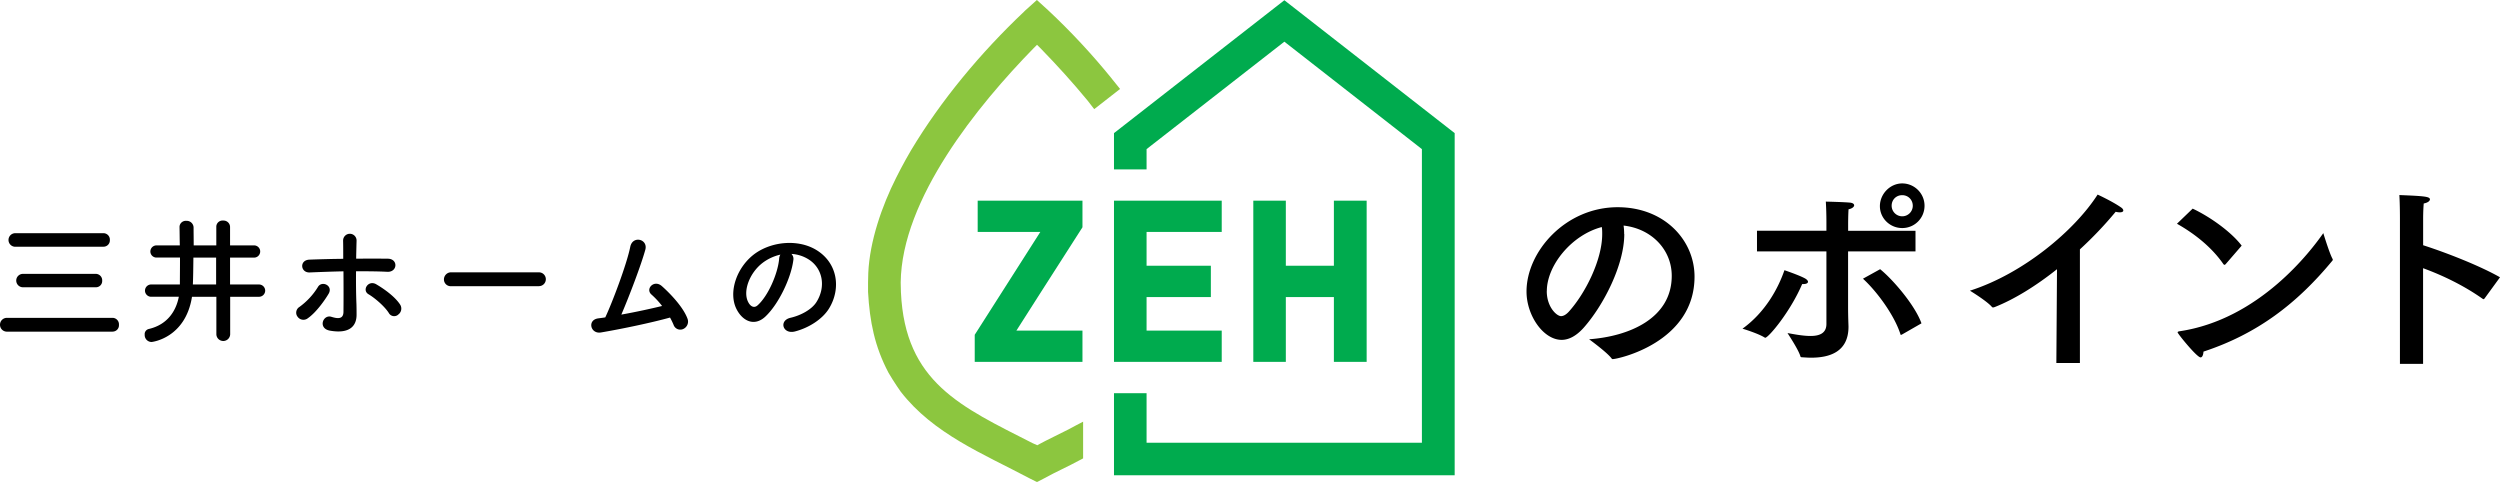 <svg xmlns="http://www.w3.org/2000/svg" width="423.48" height="81.63" viewBox="0 0 423.48 81.63"><path d="M275.14 39.65c0 5.25-3.54 12.11-6.9 15.89-1.26 1.4-2.52 2.03-3.71 2.03-3.08 0-5.95-4.1-5.95-8.19 0-6.79 6.62-14.28 15.44-14.28 7.91 0 13.02 5.57 13.02 11.76 0 11.17-12.99 13.97-13.86 13.97a.2.2 0 01-.18-.1c-.77-1.05-3.82-3.26-3.82-3.26 6.79-.49 14-3.54 14-10.75 0-4.41-3.4-7.98-8.16-8.51.07.46.1.95.1 1.44zm-13.13 9.66c0 2.7 1.68 4.24 2.42 4.24.42 0 .88-.28 1.3-.74 2.77-3.05 5.67-8.75 5.67-13.16 0-.39 0-.81-.07-1.19-5.11 1.33-9.31 6.51-9.31 10.85zm37 7.91s-.07-.04-.14-.07c-.98-.63-3.64-1.47-3.71-1.47 3.89-2.8 6.06-6.86 7.11-9.91 0 0 2.49.84 3.5 1.4.31.18.49.39.49.56 0 .21-.25.39-.81.39h-.18c-2 4.69-5.71 9.1-6.27 9.1zm25.45-14.63h-11.41v9.42c0 1.68.07 3.05.07 3.33 0 4.31-3.26 5.25-6.34 5.25-.49 0-1.02-.04-1.51-.07-.17 0-.28-.03-.31-.21-.39-1.23-2.14-3.82-2.17-3.89 1.05.18 2.56.49 3.89.49 1.47 0 2.7-.42 2.7-2.03V42.59h-11.76v-3.5h11.76v-1.54c0-1.05-.03-2.24-.1-3.4 0 0 3.01.07 4.06.17.52.04.74.25.74.46 0 .25-.35.56-.95.67-.07 1.02-.07 2.49-.07 2.49v1.16h11.41v3.5zm-2.28 14.07c-.07.03-.1.07-.17.07-.04 0-.07-.03-.1-.14-1.02-3.19-3.96-7.21-6.34-9.38l2.91-1.61c2.21 1.79 5.92 6.13 7 9.17l-3.29 1.89zm.04-18.03c-2.07 0-3.78-1.65-3.78-3.71s1.72-3.85 3.78-3.85 3.78 1.68 3.78 3.78-1.68 3.78-3.78 3.78zm-1.79-3.78c0 .98.8 1.79 1.79 1.79s1.79-.8 1.79-1.79-.77-1.79-1.79-1.79-1.79.77-1.79 1.79zm31.89 26.64h-3.99l.11-15.89c-3.57 2.84-7.25 5.11-10.54 6.41-.1.03-.21.07-.28.07-.1 0-.18-.04-.25-.14-.91-1.02-3.68-2.7-3.68-2.7 9.1-2.91 17.78-10.26 21.63-16.28 0 0 2.52 1.16 3.96 2.17.28.18.39.39.39.53 0 .21-.25.31-.59.31-.21 0-.46-.03-.7-.1a64.348 64.348 0 01-6.06 6.37v19.25zm24.71-16.77c-.07.07-.14.14-.21.14s-.1-.03-.18-.1c-2.1-3.05-5.15-5.32-7.88-6.86l2.66-2.56c2.98 1.4 6.55 3.96 8.3 6.27l-2.7 3.12zm-4.27 15.82c-.63 0-3.89-4.03-3.89-4.24 0-.07.07-.14.28-.18 13.62-2 22.37-13.72 24.4-16.63 0 0 1.02 3.36 1.54 4.31.03.07.07.14.07.21 0 .04-.04.11-.1.18-6.02 7.28-12.74 12.39-21.81 15.37-.03.59-.21.98-.49.98zm48.09-9.97c-.07.07-.1.11-.14.11-.07 0-.1-.04-.18-.07-3.22-2.28-6.83-3.99-10.08-5.18v16.21h-3.92V36.93s0-2.49-.1-3.89c4.1.17 5.18.24 5.18.73 0 .25-.32.56-1.05.7-.1 1.16-.1 2.52-.1 2.52v4.55c3.92 1.26 9.59 3.47 13.02 5.43l-2.63 3.61z"/><path d="M188.33 13.32c-3.28-4.05-6.99-8.05-10.81-11.61L175.64 0l-2 1.8-.21.21c-7.24 6.85-14 14.92-19.12 23.47l-.88 1.54-.84 1.55-.79 1.54c-2.41 4.78-4.48 10.74-4.72 16.12l-.04 1.59v1.63c.28 5 1.11 9.24 3.47 13.7l.71 1.17.71 1.09.63.92c5.53 7.16 14.01 10.55 21.76 14.66l1.34.67 1.29-.67c1.92-1.07 3.95-1.95 5.89-3.01l.63-.33v-6.22l-1.21.63-1.25.67-3.93 1.96-1.42.75v-.04l-.75-.33c-12.08-6.16-21.6-10.25-22.3-25.56l-.04-1.67c.16-14.14 13.02-29.96 22.55-39.71l.54-.54.71.71c2.78 2.86 5.3 5.64 7.85 8.73l1.13 1.46 4.38-3.42-1.38-1.71z" fill="#8cc63f" fill-rule="evenodd"/><path fill="#00ab4e" d="M217.56.04L188.7 22.55v6.14h5.52v-3.43l23.34-18.2 23.3 18.2V75h-46.64v-8.4h-5.52v13.91h57.71V22.55L217.56.04zm-51.95 39.25h10.61l-11.11 17.42v4.59h18.25V56h-11.19l4.05-6.35 7.14-11.15v-4.51h-17.75v5.3z"/><path fill="#00ab4e" d="M225.95 33.99v11.02h-8.14V33.99h-5.51V61.3h5.51V50.32h8.14V61.3h5.55V33.99h-5.55zm-19 5.3v-5.3H188.7V61.3h18.25V56h-12.73v-5.68h10.89v-5.31h-10.89v-5.72h12.73z"/><path d="M17.54 41.79c.58 0 1.06-.47 1.07-1.05v-.08c.04-.6-.42-1.12-1.03-1.16H2.59a1.15 1.15 0 000 2.3h14.95zm-1.3 6.87c.57.01 1.05-.44 1.07-1.01v-.1c.04-.6-.42-1.12-1.03-1.16H3.89c-.63 0-1.14.51-1.14 1.13 0 .63.51 1.14 1.13 1.14h12.36zm2.84 7.51c.59 0 1.07-.48 1.07-1.06v-.09c.04-.61-.41-1.13-1.02-1.18H1.17c-.65 0-1.17.52-1.17 1.17s.52 1.17 1.17 1.17h17.91zm24.75-5.9c.57.03 1.06-.42 1.09-.99.03-.57-.42-1.06-.99-1.09h-4.96v-4.56h3.97c.57.06 1.07-.36 1.13-.93s-.36-1.07-.93-1.13h-4.17v-3.12c0-.61-.51-1.1-1.12-1.09h-.06a1.06 1.06 0 00-1.15.98v3.23h-3.83c0-1.09-.02-2.17-.02-3.07-.04-.64-.59-1.13-1.23-1.09-.58-.05-1.1.38-1.15.96v.13c.02.95.02 1.98.05 3.07h-3.92c-.57-.02-1.04.42-1.07.99-.02.57.42 1.04.99 1.07h4.03c0 1.77-.02 3.45-.02 4.56h-4.82c-.57-.03-1.06.42-1.09.99-.03.57.42 1.06.99 1.09h4.74c-.43 2.24-1.8 4.7-5.1 5.46-.44.11-.73.52-.68.97-.03.65.47 1.2 1.12 1.23h.04c.12 0 5.74-.66 6.85-7.65h4.13v6.35c.02.65.56 1.15 1.21 1.13a1.17 1.17 0 001.13-1.13v-6.35h4.87zm-7.21-2.08h-3.95c.05-1.04.07-2.74.09-4.56h3.85v4.56zm30.8 5.12c.56-.37.72-1.11.38-1.68-.94-1.49-3.05-2.88-4.06-3.47-1.35-.8-2.48.99-1.32 1.68 1.04.61 2.72 2.03 3.45 3.19.28.5.91.67 1.41.39.05-.03.1-.07.15-.1zm-9.24-7.34c.02 2.48.02 5.2 0 6.87-.02 1.3-1.06 1.13-2.03.83-1.44-.47-2.36 1.96-.26 2.34 3.38.59 4.51-.83 4.51-2.69 0-.66 0-1.02-.02-1.77-.07-1.63-.09-3.68-.07-5.6 1.77 0 3.54 0 5.29.09s1.89-2.2.09-2.22c-1.75-.02-3.54-.02-5.36 0 .02-1.23.05-2.31.07-3.05a1.14 1.14 0 10-2.28-.06v.15c.02.66.02 1.72.02 2.98-1.91.02-3.85.07-5.72.14-1.75.07-1.54 2.24.05 2.17 1.89-.08 3.81-.15 5.7-.19zm-6.1 7.98c1.46-.97 3-3.19 3.59-4.2.8-1.37-1.16-2.29-1.82-1.13-.81 1.32-1.88 2.47-3.14 3.38-.53.33-.7 1.04-.36 1.57.02.03.04.06.06.08.38.55 1.13.68 1.68.3zm39.21-5.48c.65 0 1.17-.52 1.17-1.17s-.52-1.17-1.17-1.17H76.45c-.66-.03-1.22.49-1.25 1.16v.05c0 .63.51 1.14 1.14 1.14H91.3zm22.2 5.31c.23.41.43.82.61 1.25.22.63.9.96 1.53.74.03 0 .05-.02.08-.03.67-.29 1-1.04.76-1.72-.76-2.12-3.21-4.54-4.35-5.55-1.32-1.18-2.86.47-1.77 1.42.66.59 1.26 1.23 1.8 1.94-1.84.45-4.44 1.02-6.9 1.46 1.37-3.19 3.35-8.41 4.06-10.98.5-1.82-2.15-2.48-2.55-.5-.59 2.95-3.07 9.5-4.23 11.95-.4.07-.83.12-1.2.17-1.89.26-1.32 2.67.45 2.39 3.66-.62 8.67-1.68 11.72-2.53zm20.57-10.77c1.04.06 2.05.38 2.93.94 2.34 1.49 2.98 4.58 1.3 7.23-.78 1.23-2.6 2.24-4.39 2.65-2.03.47-1.3 2.86.78 2.31 2.34-.61 4.65-2.08 5.76-3.9 2.06-3.38 1.46-7.72-2.2-9.92-2.98-1.79-7.3-1.46-10.21.54-3.17 2.2-4.75 6.59-3.26 9.52 1.04 2.03 3.02 2.95 4.84 1.28 2.27-2.1 4.39-6.57 4.77-9.57.08-.4-.04-.81-.33-1.09zm-1.87.12c-.13.22-.2.48-.21.73-.24 2.55-1.89 6.31-3.66 7.87-.59.52-1.2.17-1.56-.52-.99-1.82.19-4.96 2.39-6.66a7.83 7.83 0 013.05-1.42z" fill-rule="evenodd"/></svg>